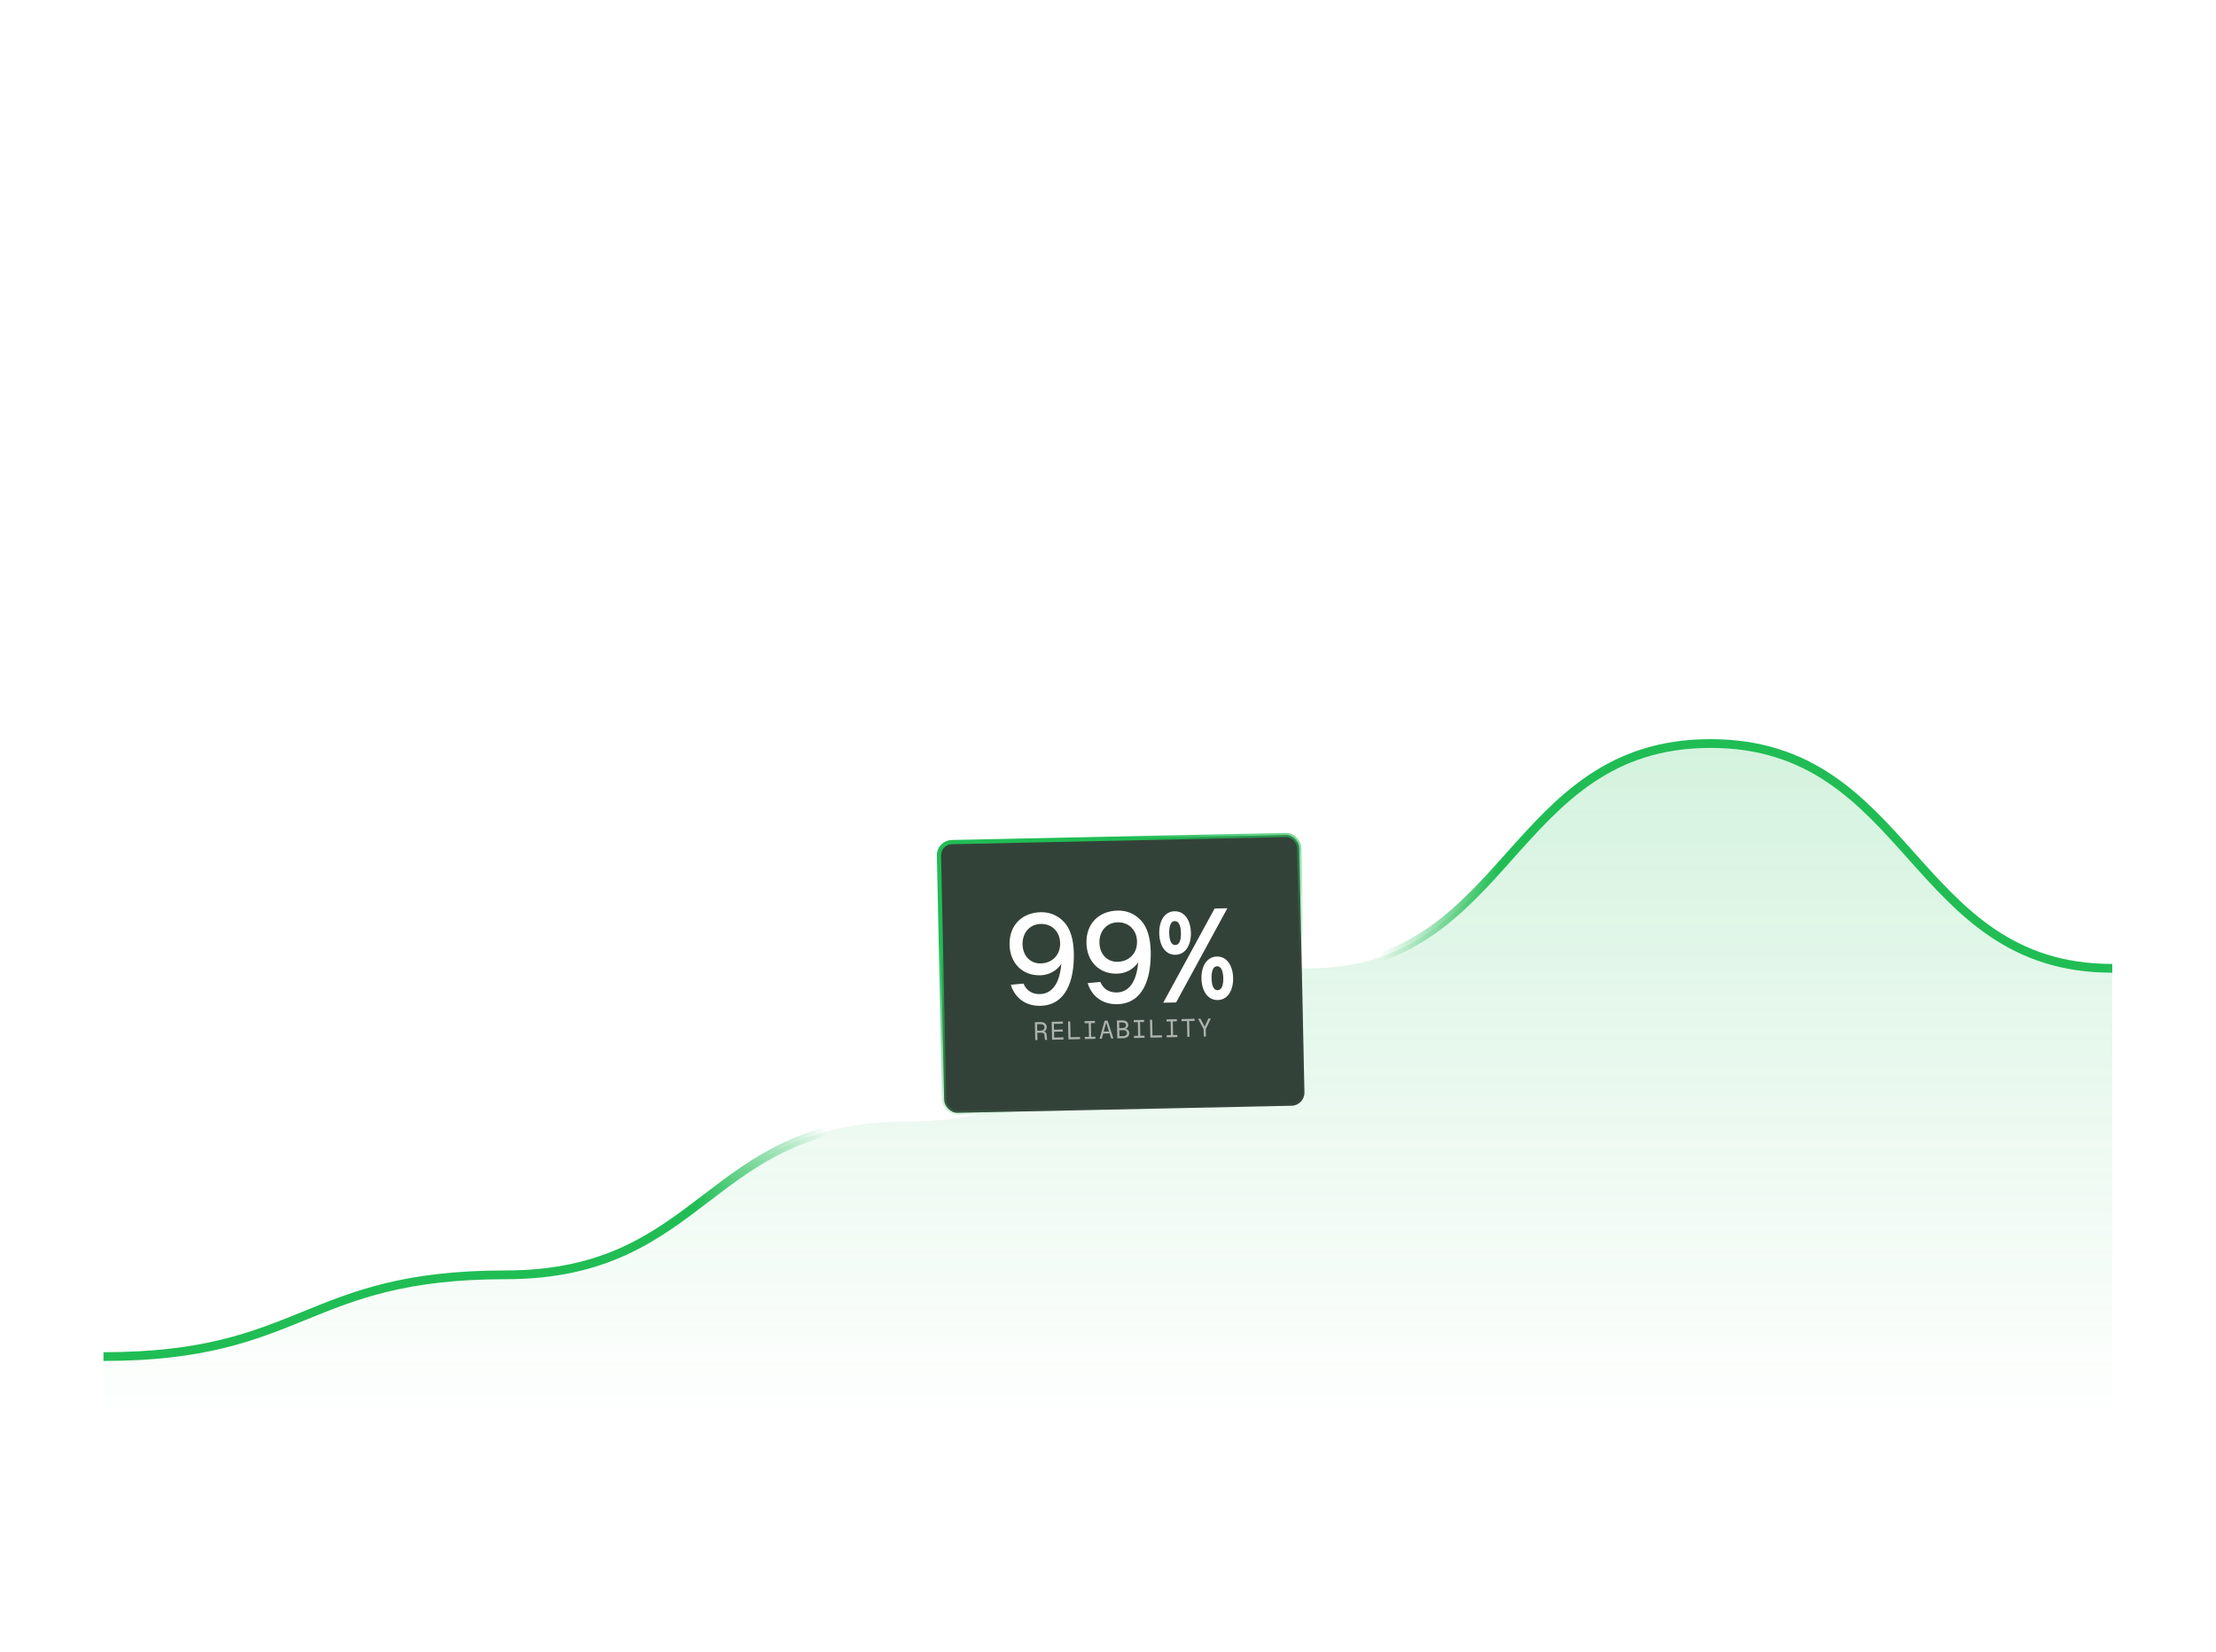 <svg width="527" height="393" viewBox="0 0 527 393" fill="none" xmlns="http://www.w3.org/2000/svg">
<g filter="url(#filter0_d_1820_2733)">
<rect x="26" y="67" width="476.188" height="268.163" rx="8.332" fill="url(#paint0_linear_1820_2733)" fill-opacity="0.08" shape-rendering="crispEdges"/>
<rect x="26" y="67" width="476.188" height="268.163" rx="8.332" fill="url(#paint1_linear_1820_2733)" fill-opacity="0.6" shape-rendering="crispEdges"/>
<rect x="26.694" y="67.694" width="474.799" height="266.775" rx="7.638" stroke="white" stroke-opacity="0.1" stroke-width="1.389" shape-rendering="crispEdges"/>
<path d="M59.328 111.339V100.572H61.876C62.806 100.572 63.615 100.784 64.302 101.209C65 101.623 65.535 102.235 65.91 103.043C66.294 103.842 66.486 104.818 66.486 105.97C66.486 107.123 66.294 108.098 65.91 108.897C65.535 109.696 65 110.302 64.302 110.717C63.615 111.131 62.806 111.339 61.876 111.339H59.328ZM60.632 110.065H61.8C62.851 110.065 63.665 109.726 64.242 109.049C64.828 108.361 65.121 107.335 65.121 105.97C65.121 104.605 64.828 103.579 64.242 102.892C63.665 102.194 62.851 101.845 61.8 101.845H60.632V110.065Z" fill="white"/>
<path d="M68.209 111.339L71.484 100.572H73.243L76.519 111.339H75.124L72.364 101.754L69.604 111.339H68.209ZM69.862 108.275L70.317 107.001H74.411L74.866 108.275H69.862Z" fill="white"/>
<path d="M81.563 111.339V101.845H78.272V100.572H86.158V101.845H82.867V111.339H81.563Z" fill="white"/>
<path d="M87.911 111.339L91.186 100.572H92.946L96.221 111.339H94.826L92.066 101.754L89.306 111.339H87.911ZM89.564 108.275L90.019 107.001H94.113L94.568 108.275H89.564Z" fill="white"/>
<path d="M110.919 111.339L107.674 100.572H109.069L111.95 110.489H111.586L114.468 100.572H115.863L112.618 111.339H110.919Z" fill="white"/>
<path d="M117.464 111.339L120.74 100.572H122.499L125.775 111.339H124.379L121.619 101.754L118.86 111.339H117.464ZM119.117 108.275L119.572 107.001H123.667L124.122 108.275H119.117Z" fill="white"/>
<path d="M128.438 111.339V100.572H129.742V110.732L129.09 110.065H135.11V111.339H128.438Z" fill="white"/>
<path d="M137.986 111.339V110.065H140.67V101.845H137.986V100.572H144.658V101.845H141.974V110.065H144.658V111.339H137.986Z" fill="white"/>
<path d="M147.988 111.339V100.572H150.536C151.466 100.572 152.275 100.784 152.962 101.209C153.66 101.623 154.196 102.235 154.57 103.043C154.954 103.842 155.146 104.818 155.146 105.97C155.146 107.123 154.954 108.098 154.57 108.897C154.196 109.696 153.66 110.302 152.962 110.717C152.275 111.131 151.466 111.339 150.536 111.339H147.988ZM149.292 110.065H150.46C151.512 110.065 152.325 109.726 152.902 109.049C153.488 108.361 153.781 107.335 153.781 105.97C153.781 104.605 153.488 103.579 152.902 102.892C152.325 102.194 151.512 101.845 150.46 101.845H149.292V110.065Z" fill="white"/>
<path d="M156.869 111.339L160.144 100.572H161.904L165.179 111.339H163.784L161.024 101.754L158.264 111.339H156.869ZM158.522 108.275L158.977 107.001H163.071L163.526 108.275H158.522Z" fill="white"/>
<path d="M170.223 111.339V101.845H166.932V100.572H174.818V101.845H171.527V111.339H170.223Z" fill="white"/>
<path d="M177.39 111.339V110.065H180.074V101.845H177.39V100.572H184.062V101.845H181.378V110.065H184.062V111.339H177.39Z" fill="white"/>
<path d="M190.577 111.581C189.728 111.581 189.005 111.364 188.409 110.929C187.822 110.494 187.373 109.857 187.059 109.018C186.756 108.179 186.604 107.163 186.604 105.97C186.604 104.757 186.756 103.731 187.059 102.892C187.373 102.053 187.822 101.416 188.409 100.981C189.005 100.546 189.728 100.329 190.577 100.329C191.427 100.329 192.144 100.546 192.731 100.981C193.327 101.416 193.777 102.053 194.08 102.892C194.394 103.731 194.551 104.757 194.551 105.97C194.551 107.163 194.394 108.179 194.08 109.018C193.777 109.857 193.327 110.494 192.731 110.929C192.144 111.364 191.427 111.581 190.577 111.581ZM190.577 110.307C191.133 110.307 191.604 110.146 191.988 109.822C192.382 109.488 192.68 108.998 192.882 108.351C193.085 107.704 193.186 106.91 193.186 105.97C193.186 105.03 193.085 104.236 192.882 103.589C192.68 102.932 192.382 102.437 191.988 102.103C191.604 101.77 191.133 101.603 190.577 101.603C190.021 101.603 189.546 101.77 189.152 102.103C188.768 102.437 188.475 102.932 188.272 103.589C188.07 104.236 187.969 105.03 187.969 105.97C187.969 106.91 188.07 107.704 188.272 108.351C188.475 108.998 188.768 109.488 189.152 109.822C189.546 110.146 190.021 110.307 190.577 110.307Z" fill="white"/>
<path d="M196.941 111.339V100.572H198.791L202.612 109.852V100.572H203.916V111.339H202.066L198.245 102.058V111.339H196.941Z" fill="white"/>
<path d="M453.586 105.083H455.375V106.827H453.586V105.083ZM460.334 106.827V105.083H462.124V106.827H460.334ZM467.067 106.827V105.083H468.857V106.827H467.067Z" fill="white" fill-opacity="0.32"/>
<path d="M406.783 176.851C454.555 176.851 454.555 230.316 502.326 230.316V368.492H24.61V322.665C72.382 322.665 72.382 303.223 120.154 303.223C167.925 303.223 167.925 266.77 215.697 266.77C263.468 266.77 263.468 230.316 311.24 230.316C359.011 230.316 359.011 176.851 406.783 176.851Z" fill="url(#paint2_linear_1820_2733)"/>
<path d="M502.326 230.316C454.555 230.316 454.555 176.851 406.783 176.851C359.011 176.851 359.011 230.316 311.24 230.316C263.468 230.316 263.468 266.77 215.697 266.77C167.925 266.77 167.925 303.223 120.154 303.223C72.382 303.223 72.382 322.665 24.61 322.665M24.61 322.665V322.665Z" stroke="url(#paint3_linear_1820_2733)" stroke-width="2.083"/>
<path d="M63.739 171.798V163.821H60.918V162.699H62.374C62.758 162.699 63.066 162.643 63.299 162.532C63.541 162.421 63.713 162.244 63.815 162.001C63.926 161.759 63.981 161.435 63.981 161.031H65.043V171.798H63.739ZM60.342 171.798V170.524H67.621V171.798H60.342Z" fill="white" fill-opacity="0.32"/>
<path d="M71.103 170.251L75.349 162.517L76.562 162.578L72.316 170.312L71.103 170.251ZM73.832 172.04C73.054 172.04 72.377 171.813 71.8 171.358C71.234 170.903 70.799 170.256 70.496 169.417C70.193 168.578 70.041 167.582 70.041 166.429C70.041 165.267 70.193 164.266 70.496 163.427C70.799 162.588 71.234 161.941 71.8 161.486C72.377 161.021 73.054 160.788 73.832 160.788C74.621 160.788 75.298 161.021 75.865 161.486C76.431 161.941 76.865 162.588 77.169 163.427C77.472 164.266 77.624 165.267 77.624 166.429C77.624 167.582 77.472 168.578 77.169 169.417C76.865 170.256 76.431 170.903 75.865 171.358C75.298 171.813 74.621 172.04 73.832 172.04ZM73.832 170.767C74.338 170.767 74.768 170.59 75.121 170.236C75.485 169.882 75.763 169.382 75.956 168.734C76.158 168.077 76.259 167.309 76.259 166.429C76.259 165.53 76.158 164.756 75.956 164.109C75.763 163.452 75.485 162.947 75.121 162.593C74.768 162.239 74.338 162.062 73.832 162.062C73.337 162.062 72.907 162.239 72.543 162.593C72.18 162.947 71.896 163.452 71.694 164.109C71.502 164.756 71.406 165.53 71.406 166.429C71.406 167.309 71.502 168.077 71.694 168.734C71.896 169.382 72.18 169.882 72.543 170.236C72.907 170.59 73.337 170.767 73.832 170.767Z" fill="white" fill-opacity="0.32"/>
<path d="M80.954 170.251L85.2 162.517L86.413 162.578L82.167 170.312L80.954 170.251ZM83.684 172.04C82.905 172.04 82.228 171.813 81.651 171.358C81.085 170.903 80.651 170.256 80.347 169.417C80.044 168.578 79.892 167.582 79.892 166.429C79.892 165.267 80.044 164.266 80.347 163.427C80.651 162.588 81.085 161.941 81.651 161.486C82.228 161.021 82.905 160.788 83.684 160.788C84.472 160.788 85.15 161.021 85.716 161.486C86.282 161.941 86.716 162.588 87.02 163.427C87.323 164.266 87.475 165.267 87.475 166.429C87.475 167.582 87.323 168.578 87.02 169.417C86.716 170.256 86.282 170.903 85.716 171.358C85.15 171.813 84.472 172.04 83.684 172.04ZM83.684 170.767C84.189 170.767 84.619 170.59 84.973 170.236C85.337 169.882 85.615 169.382 85.807 168.734C86.009 168.077 86.11 167.309 86.11 166.429C86.11 165.53 86.009 164.756 85.807 164.109C85.615 163.452 85.337 162.947 84.973 162.593C84.619 162.239 84.189 162.062 83.684 162.062C83.188 162.062 82.758 162.239 82.395 162.593C82.031 162.947 81.748 163.452 81.545 164.109C81.353 164.756 81.257 165.53 81.257 166.429C81.257 167.309 81.353 168.077 81.545 168.734C81.748 169.382 82.031 169.882 82.395 170.236C82.758 170.59 83.188 170.767 83.684 170.767Z" fill="white" fill-opacity="0.32"/>
<path d="M98.207 171.153L502.321 171.153" stroke="white" stroke-opacity="0.08" stroke-width="0.694"/>
<rect x="223.237" y="200.363" width="85.697" height="64.406" rx="3.109" transform="rotate(-1.215 223.237 200.363)" fill="#353535"/>
<rect x="223.237" y="200.363" width="85.697" height="64.406" rx="3.109" transform="rotate(-1.215 223.237 200.363)" fill="#20BD54" fill-opacity="0.1"/>
<rect x="223.237" y="200.363" width="85.697" height="64.406" rx="3.109" transform="rotate(-1.215 223.237 200.363)" stroke="white" stroke-opacity="0.02"/>
<rect x="223.237" y="200.363" width="85.697" height="64.406" rx="3.109" transform="rotate(-1.215 223.237 200.363)" stroke="url(#paint4_linear_1820_2733)"/>
<path d="M243.407 233.951C244.042 235.558 245.442 236.488 247.301 236.449C250.241 236.386 252.017 233.858 252.4 229.259C251.265 230.933 249.456 231.932 247.356 231.977C243.127 232.066 240.183 229.068 240.09 224.689C239.992 220.07 243.049 217.064 247.518 216.97C249.528 216.927 251.493 217.636 253.028 219.283C254.532 220.842 255.308 223.466 255.376 226.675C255.513 233.124 253.569 239.106 247.39 239.237C244.091 239.307 241.382 237.504 240.382 234.225L243.407 233.951ZM243.179 224.623C243.237 227.353 245.017 229.205 247.507 229.153C250.206 229.095 252.145 227.164 252.117 224.434C252.118 221.643 250.187 219.704 247.517 219.76C244.908 219.816 243.12 221.834 243.179 224.623Z" fill="white"/>
<path d="M261.691 233.563C262.326 235.17 263.726 236.1 265.585 236.061C268.525 235.999 270.301 233.47 270.684 228.871C269.549 230.546 267.74 231.544 265.641 231.589C261.411 231.678 258.467 228.68 258.374 224.301C258.276 219.682 261.333 216.677 265.802 216.582C267.812 216.539 269.777 217.248 271.313 218.896C272.816 220.454 273.592 223.078 273.66 226.287C273.797 232.736 271.853 238.719 265.674 238.85C262.375 238.92 259.666 237.117 258.667 233.837L261.691 233.563ZM261.464 224.236C261.522 226.965 263.301 228.818 265.791 228.765C268.49 228.708 270.43 226.776 270.402 224.046C270.402 221.255 268.471 219.316 265.802 219.373C263.192 219.428 261.404 221.446 261.464 224.236Z" fill="white"/>
<path d="M288.855 216.093L291.885 216.029L279.697 238.432L276.638 238.497L288.855 216.093ZM275.688 222.013C275.626 219.074 276.928 216.796 279.327 216.745C281.727 216.694 283.154 218.914 283.216 221.854C283.278 224.763 281.946 227.042 279.547 227.093C277.147 227.144 275.75 224.923 275.688 222.013ZM278.057 221.963C278.097 223.823 278.628 224.802 279.498 224.783C280.397 224.764 280.886 223.764 280.847 221.904C280.807 220.044 280.277 219.066 279.377 219.085C278.507 219.103 278.018 220.104 278.057 221.963ZM285.728 232.753C285.666 229.844 286.998 227.565 289.398 227.514C291.767 227.464 293.195 229.684 293.256 232.593C293.319 235.533 291.987 237.811 289.617 237.862C287.218 237.913 285.79 235.692 285.728 232.753ZM288.127 232.702C288.167 234.562 288.668 235.541 289.568 235.522C290.437 235.504 290.956 234.503 290.917 232.643C290.877 230.783 290.317 229.805 289.447 229.823C288.547 229.843 288.088 230.843 288.127 232.702Z" fill="white"/>
<path d="M247.455 243.099C248.349 243.08 248.917 243.566 248.934 244.358C248.944 244.844 248.629 245.235 248.271 245.362C248.663 245.432 248.841 245.644 248.892 246.075L249.033 247.327L248.511 247.338L248.378 246.14C248.333 245.751 248.079 245.63 247.455 245.644L246.681 245.66L246.718 247.376L246.202 247.387L246.111 243.128L247.455 243.099ZM246.67 245.156L247.498 245.139C248.08 245.126 248.404 244.849 248.394 244.357C248.383 243.866 248.048 243.591 247.466 243.603L246.638 243.62L246.67 245.156Z" fill="white" fill-opacity="0.6"/>
<path d="M250.104 243.043L252.779 242.986L252.79 243.49L250.631 243.536L250.66 244.909L252.747 244.865L252.758 245.357L250.67 245.401L250.7 246.787L252.907 246.74L252.918 247.244L250.194 247.302L250.104 243.043Z" fill="white" fill-opacity="0.6"/>
<path d="M254.091 247.219L254.001 242.96L254.517 242.949L254.596 246.704L256.846 246.657L256.857 247.161L254.091 247.219Z" fill="white" fill-opacity="0.6"/>
<path d="M260.381 242.825L260.392 243.329L259.426 243.349L259.495 246.601L260.497 246.579L260.507 247.083L257.988 247.137L257.977 246.633L258.979 246.611L258.91 243.36L257.944 243.381L257.934 242.877L260.381 242.825Z" fill="white" fill-opacity="0.6"/>
<path d="M261.501 247.062L262.706 242.776L263.402 242.761L264.788 246.992L264.26 247.004L263.881 245.799L262.357 245.832L262.029 247.051L261.501 247.062ZM262.485 245.361L263.733 245.334L263.064 243.218L262.485 245.361Z" fill="white" fill-opacity="0.6"/>
<path d="M265.71 246.973L265.619 242.714L266.801 242.689C267.767 242.668 268.316 243.083 268.332 243.839C268.341 244.288 268.048 244.631 267.594 244.73C268.178 244.79 268.54 245.154 268.551 245.706C268.567 246.444 268.025 246.924 267.131 246.943L265.71 246.973ZM266.221 246.458L267.121 246.439C267.678 246.427 268.021 246.156 268.011 245.718C268.002 245.268 267.673 245.017 267.091 245.029L266.191 245.048L266.221 246.458ZM266.18 244.544L266.84 244.53C267.464 244.517 267.801 244.276 267.792 243.85C267.783 243.418 267.436 243.179 266.812 243.193L266.152 243.207L266.18 244.544Z" fill="white" fill-opacity="0.6"/>
<path d="M272.071 242.577L272.082 243.081L271.116 243.101L271.185 246.353L272.187 246.331L272.198 246.835L269.678 246.889L269.668 246.385L270.669 246.364L270.6 243.112L269.635 243.133L269.624 242.629L272.071 242.577Z" fill="white" fill-opacity="0.6"/>
<path d="M273.575 246.806L273.485 242.547L274.001 242.536L274.08 246.291L276.33 246.243L276.34 246.747L273.575 246.806Z" fill="white" fill-opacity="0.6"/>
<path d="M279.865 242.412L279.876 242.916L278.91 242.936L278.979 246.187L279.981 246.166L279.991 246.67L277.472 246.723L277.461 246.219L278.463 246.198L278.394 242.947L277.428 242.967L277.418 242.464L279.865 242.412Z" fill="white" fill-opacity="0.6"/>
<path d="M284.092 242.322L284.102 242.826L282.807 242.853L282.886 246.609L282.37 246.619L282.291 242.864L280.995 242.892L280.984 242.388L284.092 242.322Z" fill="white" fill-opacity="0.6"/>
<path d="M284.911 242.305L285.499 242.292L286.482 244.192L287.377 242.252L287.964 242.24L286.752 244.786L286.789 246.526L286.273 246.537L286.236 244.797L284.911 242.305Z" fill="white" fill-opacity="0.6"/>
</g>
<defs>
<filter id="filter0_d_1820_2733" x="-5.718" y="36.671" width="538.374" height="362.151" filterUnits="userSpaceOnUse" color-interpolation-filters="sRGB">
<feFlood flood-opacity="0" result="BackgroundImageFix"/>
<feColorMatrix in="SourceAlpha" type="matrix" values="0 0 0 0 0 0 0 0 0 0 0 0 0 0 0 0 0 0 127 0" result="hardAlpha"/>
<feOffset/>
<feGaussianBlur stdDeviation="12"/>
<feComposite in2="hardAlpha" operator="out"/>
<feColorMatrix type="matrix" values="0 0 0 0 1 0 0 0 0 1 0 0 0 0 1 0 0 0 0.02 0"/>
<feBlend mode="normal" in2="BackgroundImageFix" result="effect1_dropShadow_1820_2733"/>
<feBlend mode="normal" in="SourceGraphic" in2="effect1_dropShadow_1820_2733" result="shape"/>
</filter>
<linearGradient id="paint0_linear_1820_2733" x1="264.094" y1="67" x2="264.094" y2="335.163" gradientUnits="userSpaceOnUse">
<stop stop-color="white"/>
<stop offset="1" stop-color="white" stop-opacity="0"/>
</linearGradient>
<linearGradient id="paint1_linear_1820_2733" x1="452.613" y1="325.529" x2="601.737" y2="-15.228" gradientUnits="userSpaceOnUse">
<stop stop-color="white" stop-opacity="0"/>
<stop offset="1" stop-color="white" stop-opacity="0.2"/>
</linearGradient>
<linearGradient id="paint2_linear_1820_2733" x1="263.468" y1="-517.504" x2="263.468" y2="340.024" gradientUnits="userSpaceOnUse">
<stop stop-color="#20BD54"/>
<stop offset="1" stop-color="#20BD54" stop-opacity="0"/>
</linearGradient>
<linearGradient id="paint3_linear_1820_2733" x1="502.326" y1="249.758" x2="24.61" y2="249.758" gradientUnits="userSpaceOnUse">
<stop stop-color="#20BD54"/>
<stop offset="0.305" stop-color="#20BD54"/>
<stop offset="0.365" stop-color="#20BD54" stop-opacity="0"/>
<stop offset="0.64" stop-color="#20BD54" stop-opacity="0"/>
<stop offset="0.705" stop-color="#20BD54"/>
</linearGradient>
<linearGradient id="paint4_linear_1820_2733" x1="236.512" y1="217.366" x2="256.926" y2="256.286" gradientUnits="userSpaceOnUse">
<stop stop-color="#20BD54"/>
<stop offset="1" stop-color="#20BD54" stop-opacity="0"/>
</linearGradient>
</defs>
</svg>
